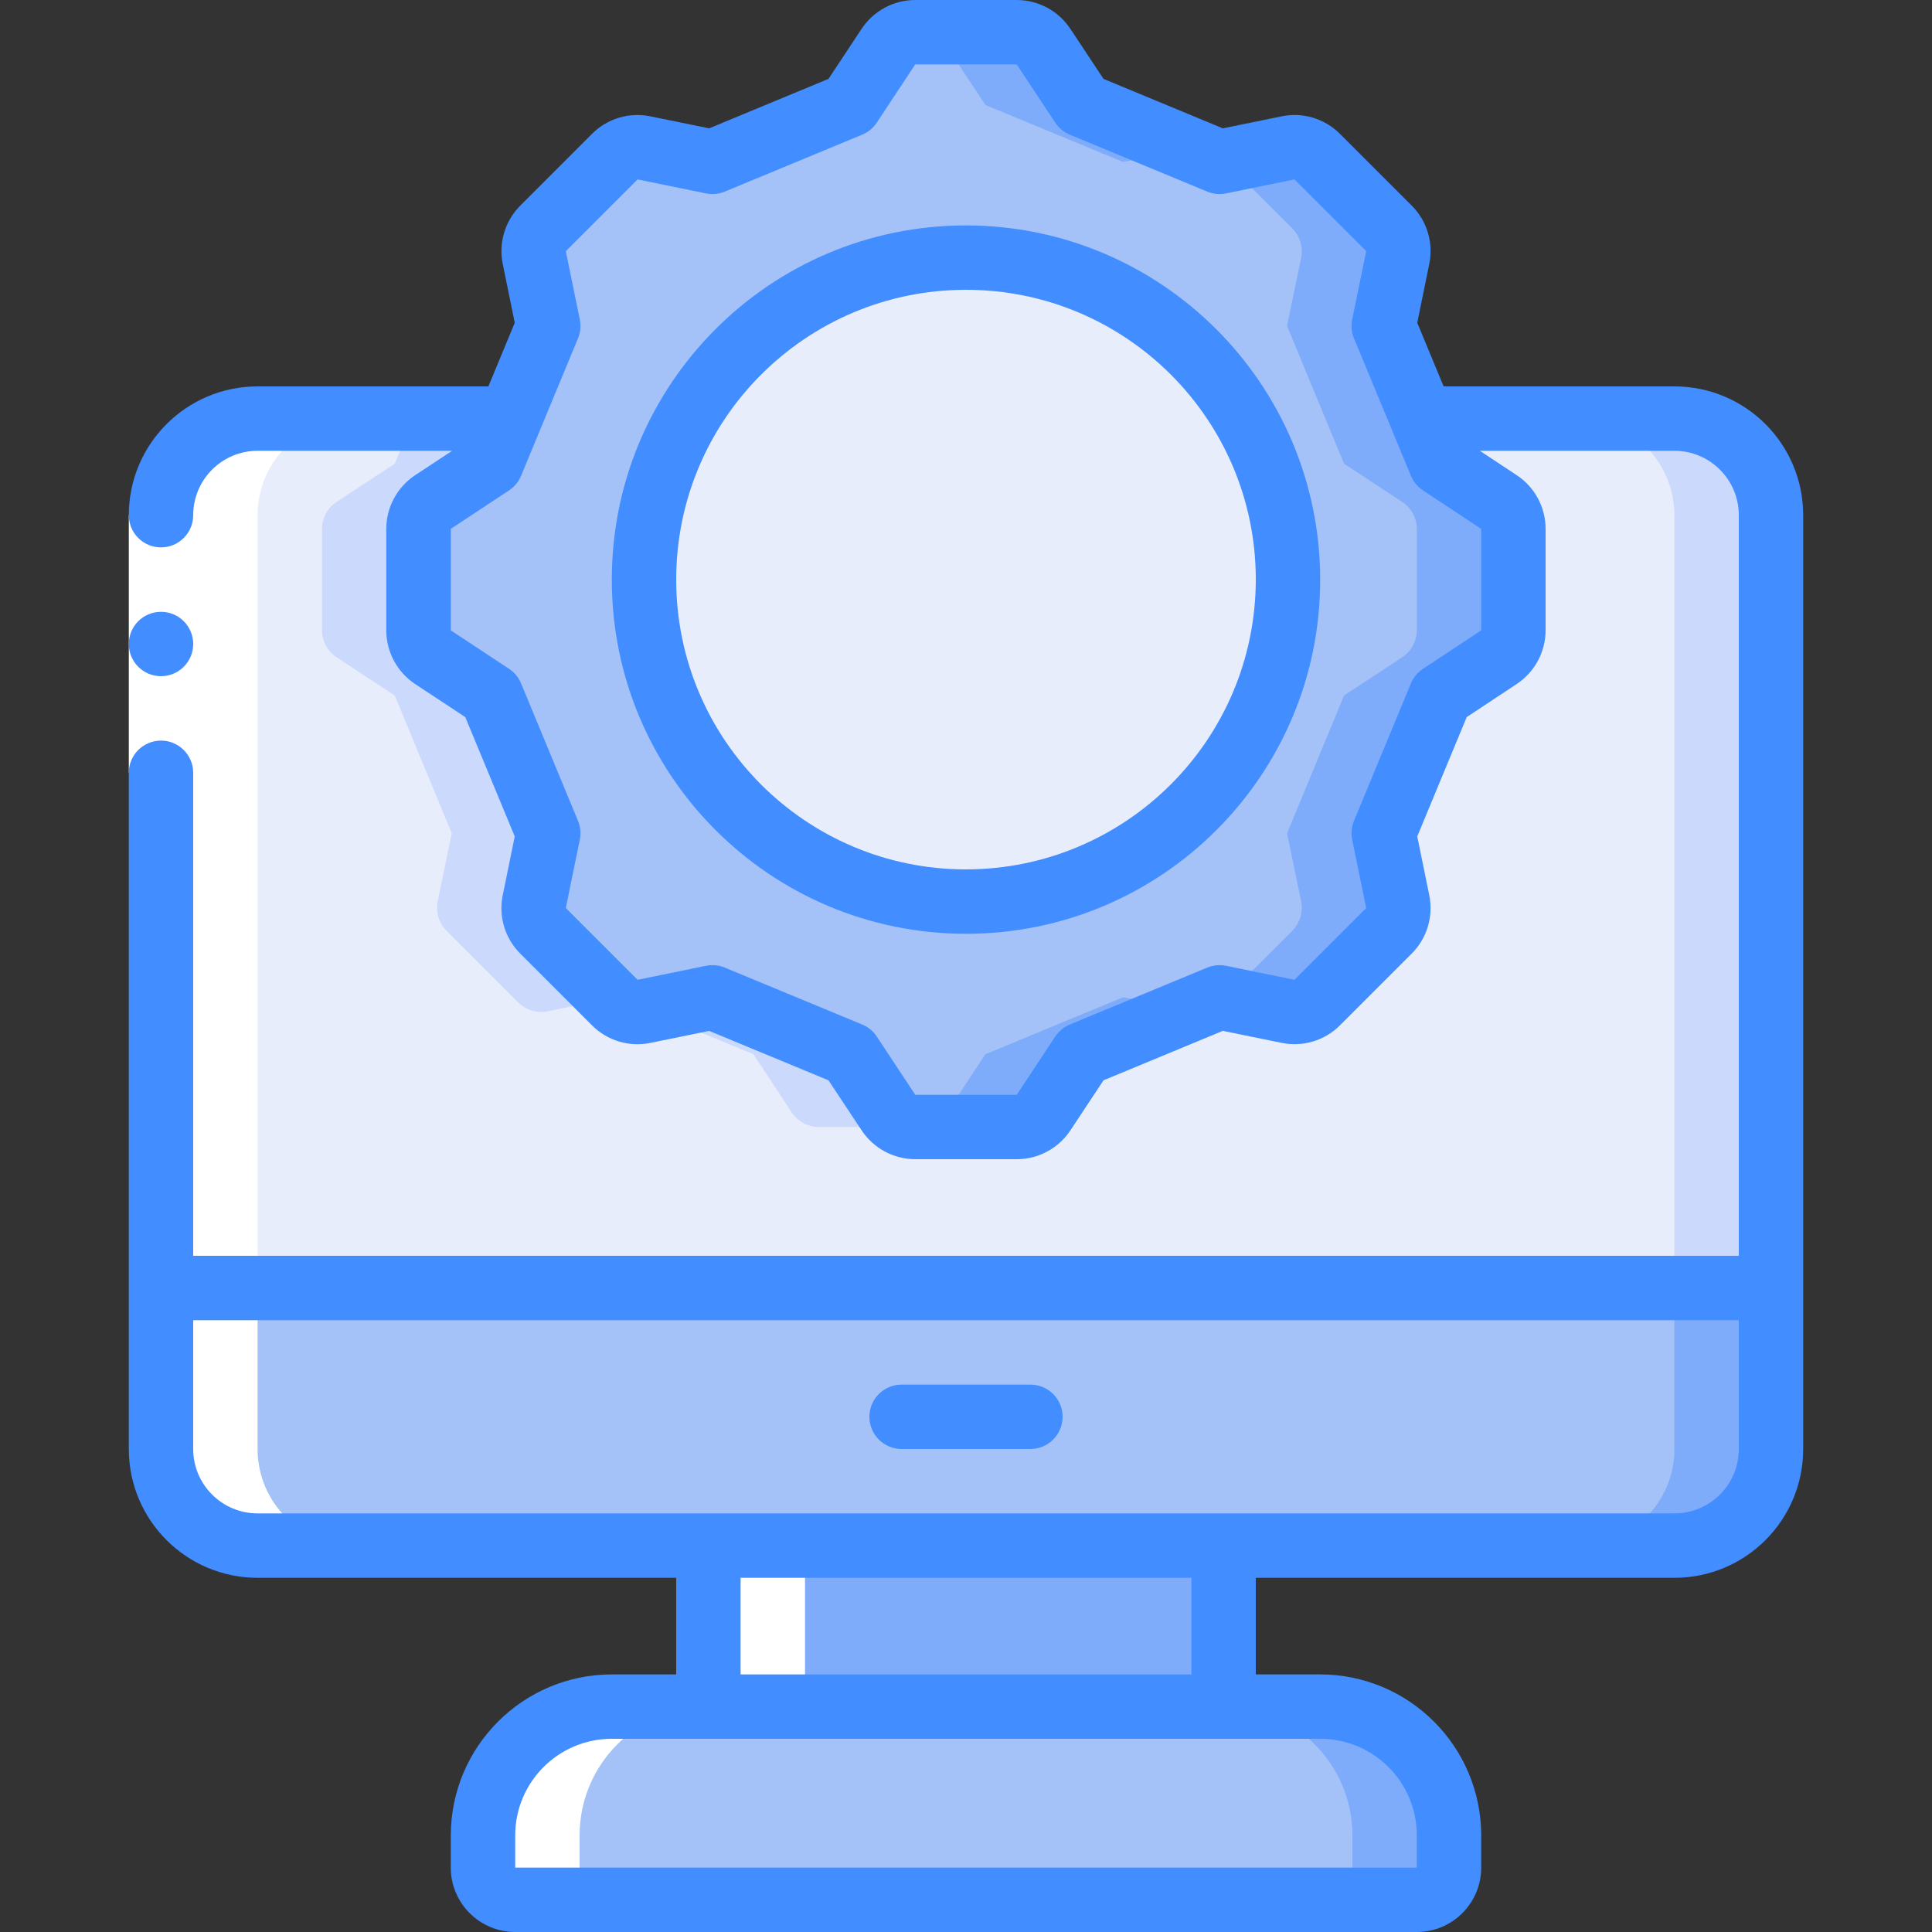 <svg width="58" height="58" viewBox="0 0 58 58" fill="none" xmlns="http://www.w3.org/2000/svg">
<rect x="0" y="0" width="58" height="58" fill="#333333" stroke="none"/>
<g clip-path="url(#clip0_162_2625)">
<path d="M53.167 38.667V43.5C53.167 45.102 51.868 46.4 50.267 46.4H7.733C6.132 46.4 4.833 45.102 4.833 43.5V38.667H53.167Z" fill="#A4C2F7"/>
<path d="M50.267 38.667V43.5C50.267 45.102 48.968 46.4 47.367 46.4H50.267C51.868 46.4 53.167 45.102 53.167 43.5V38.667H50.267Z" fill="#7FACFA"/>
<path d="M53.167 15.467V38.667H4.833V15.467C4.833 13.865 6.132 12.567 7.733 12.567H15.312L14.751 13.92L13.002 15.07C12.733 15.249 12.57 15.55 12.567 15.873V18.927C12.57 19.25 12.733 19.551 13.002 19.73L14.751 20.88L16.462 25.017L16.037 27.067C15.977 27.387 16.078 27.715 16.308 27.946L18.454 30.092C18.684 30.322 19.014 30.423 19.333 30.363L21.383 29.938L25.52 31.649L26.67 33.398C26.849 33.667 27.15 33.83 27.473 33.833H30.527C30.85 33.83 31.151 33.667 31.33 33.398L32.48 31.649L36.617 29.938L38.667 30.363C38.987 30.423 39.316 30.322 39.546 30.092L41.692 27.946C41.922 27.715 42.023 27.387 41.963 27.067L41.538 25.017L43.249 20.88L44.998 19.73C45.267 19.551 45.43 19.25 45.433 18.927V15.873C45.43 15.55 45.267 15.249 44.998 15.07L43.249 13.92L42.688 12.567H50.267C51.868 12.567 53.167 13.865 53.167 15.467Z" fill="#E8EDFC"/>
<path d="M35.767 30.363C36.087 30.423 36.416 30.322 36.646 30.092L36.769 29.967L36.617 29.935L35.651 30.336L35.767 30.363Z" fill="#CAD9FC"/>
<path d="M50.267 12.567H47.367C48.968 12.567 50.267 13.865 50.267 15.467V38.667H53.167V15.467C53.167 13.865 51.868 12.567 50.267 12.567Z" fill="#CAD9FC"/>
<path d="M22.62 31.649L23.77 33.398C23.949 33.667 24.25 33.83 24.573 33.833H27.473C27.15 33.83 26.849 33.667 26.671 33.398L25.52 31.649L21.383 29.938L19.45 30.339L22.62 31.649Z" fill="#CAD9FC"/>
<path d="M10.102 15.07C9.833 15.249 9.67 15.55 9.667 15.873V18.927C9.67 19.25 9.833 19.551 10.102 19.73L11.851 20.88L13.562 25.017L13.137 27.067C13.077 27.387 13.178 27.715 13.408 27.946L15.554 30.092C15.785 30.322 16.113 30.423 16.433 30.363L18.331 29.967L16.308 27.946C16.078 27.715 15.977 27.387 16.037 27.067L16.462 25.017L14.751 20.88L13.002 19.73C12.733 19.551 12.57 19.25 12.567 18.927V15.873C12.57 15.55 12.733 15.249 13.002 15.07L14.751 13.92L15.312 12.567H12.412L11.851 13.92L10.102 15.07Z" fill="#CAD9FC"/>
<path d="M21.267 46.4H36.733V51.233H21.267V46.4Z" fill="#7FACFA"/>
<path d="M18.367 51.233H39.633C41.769 51.233 43.5 52.965 43.5 55.1V56.067C43.5 56.6 43.067 57.033 42.533 57.033H15.467C14.933 57.033 14.5 56.6 14.5 56.067V55.1C14.5 52.965 16.231 51.233 18.367 51.233Z" fill="#A4C2F7"/>
<path d="M39.633 51.233H36.733C38.869 51.233 40.6 52.965 40.6 55.1V56.067C40.6 56.6 40.167 57.033 39.633 57.033H42.533C43.067 57.033 43.5 56.6 43.5 56.067V55.1C43.5 52.965 41.769 51.233 39.633 51.233Z" fill="#7FACFA"/>
<path d="M45.433 15.873V18.927C45.43 19.25 45.267 19.551 44.998 19.73L43.249 20.88L41.538 25.017L41.963 27.067C42.023 27.387 41.922 27.715 41.692 27.946L39.546 30.092C39.316 30.322 38.987 30.423 38.667 30.363L36.617 29.938L32.48 31.649L31.33 33.398C31.151 33.667 30.85 33.83 30.527 33.833H27.473C27.15 33.83 26.849 33.667 26.67 33.398L25.52 31.649L21.383 29.938L19.333 30.363C19.013 30.423 18.684 30.322 18.454 30.092L16.308 27.946C16.078 27.715 15.977 27.387 16.037 27.067L16.462 25.017L14.751 20.88L13.002 19.73C12.733 19.551 12.57 19.25 12.567 18.927V15.873C12.57 15.55 12.733 15.249 13.002 15.07L14.751 13.92L15.312 12.567L16.462 9.783L16.037 7.733C15.977 7.413 16.078 7.084 16.308 6.854L18.454 4.708C18.684 4.478 19.013 4.377 19.333 4.437L21.383 4.862L25.52 3.151L26.67 1.402C26.849 1.133 27.15 0.97 27.473 0.967H30.527C30.85 0.97 31.151 1.133 31.33 1.402L32.48 3.151L36.617 4.862L38.667 4.437C38.987 4.377 39.316 4.478 39.546 4.708L41.692 6.854C41.922 7.084 42.023 7.413 41.963 7.733L41.538 9.783L42.688 12.567L43.249 13.92L44.998 15.07C45.267 15.249 45.43 15.55 45.433 15.873Z" fill="#A4C2F7"/>
<path d="M28.43 1.402L29.58 3.151L33.717 4.862L35.651 4.461L32.48 3.151L31.33 1.402C31.151 1.133 30.85 0.97 30.527 0.967H27.627C27.95 0.97 28.251 1.133 28.43 1.402Z" fill="#7FACFA"/>
<path d="M44.998 15.07L43.249 13.92L42.688 12.567L41.538 9.783L41.963 7.733C42.023 7.413 41.922 7.084 41.692 6.854L39.546 4.708C39.316 4.478 38.986 4.377 38.667 4.437L36.769 4.833L38.792 6.854C39.022 7.084 39.123 7.413 39.063 7.733L38.638 9.783L39.788 12.567L40.349 13.92L42.098 15.07C42.367 15.249 42.53 15.55 42.533 15.873V18.927C42.53 19.25 42.367 19.551 42.098 19.73L40.349 20.88L38.638 25.017L39.063 27.067C39.123 27.387 39.022 27.715 38.792 27.946L36.769 29.967L38.667 30.363C38.986 30.423 39.316 30.322 39.546 30.092L41.692 27.946C41.922 27.715 42.023 27.387 41.963 27.067L41.538 25.017L43.249 20.88L44.998 19.73C45.267 19.551 45.43 19.25 45.433 18.927V15.873C45.43 15.55 45.267 15.249 44.998 15.07Z" fill="#7FACFA"/>
<path d="M33.717 29.938L29.58 31.649L28.43 33.398C28.251 33.667 27.95 33.83 27.627 33.833H30.527C30.85 33.83 31.151 33.667 31.33 33.398L32.48 31.649L35.649 30.339L33.717 29.938Z" fill="#7FACFA"/>
<path d="M29 27.067C34.339 27.067 38.667 22.739 38.667 17.4C38.667 12.061 34.339 7.733 29 7.733C23.661 7.733 19.333 12.061 19.333 17.4C19.333 22.739 23.661 27.067 29 27.067Z" fill="#E8EDFC"/>
<path d="M7.733 15.467C7.733 13.865 9.032 12.567 10.633 12.567H7.733C6.132 12.567 4.833 13.865 4.833 15.467V43.5C4.833 45.102 6.132 46.4 7.733 46.4H10.633C9.032 46.4 7.733 45.102 7.733 43.5V15.467Z" fill="white"/>
<path d="M21.267 46.4H24.167V51.233H21.267V46.4Z" fill="white"/>
<path d="M14.5 55.1V56.067C14.5 56.6 14.933 57.033 15.467 57.033H18.367C17.833 57.033 17.4 56.6 17.4 56.067V55.1C17.4 52.965 19.131 51.233 21.267 51.233H18.367C16.231 51.233 14.5 52.965 14.5 55.1Z" fill="white"/>
<path d="M38.549 4.461L39.516 4.862L39.669 4.833L39.546 4.708C39.316 4.478 38.987 4.377 38.667 4.437L38.549 4.461Z" fill="white"/>
<path d="M3.867 15.467H5.8V23.2H3.867V15.467Z" fill="white"/>
<path d="M4.833 20.3C5.367 20.3 5.8 19.867 5.8 19.333C5.8 18.799 5.367 18.367 4.833 18.367C4.299 18.367 3.867 18.799 3.867 19.333C3.867 19.867 4.299 20.3 4.833 20.3Z" fill="#428DFF"/>
<path d="M50.267 47.367C52.402 47.367 54.133 45.636 54.133 43.5V15.467C54.133 13.331 52.402 11.6 50.267 11.6H43.339L42.547 9.69L42.907 7.927C43.039 7.29 42.841 6.631 42.381 6.172L40.228 4.02C39.77 3.559 39.11 3.361 38.473 3.493L36.711 3.853L33.128 2.368L32.136 0.87C31.779 0.328 31.173 0.001 30.523 0H27.477C26.827 0 26.221 0.327 25.863 0.87L24.872 2.368L21.29 3.853L19.527 3.493C18.89 3.36 18.23 3.559 17.772 4.019L15.62 6.172C15.161 6.631 14.963 7.29 15.093 7.927L15.453 9.689L14.662 11.6H7.733C5.598 11.6 3.867 13.331 3.867 15.467C3.867 16 4.299 16.433 4.833 16.433C5.367 16.433 5.8 16 5.8 15.467C5.8 14.399 6.666 13.533 7.733 13.533H13.574L12.466 14.264C11.924 14.621 11.597 15.227 11.596 15.877V18.924C11.597 19.573 11.924 20.179 12.466 20.537L13.968 21.528L15.453 25.11L15.093 26.873C14.961 27.51 15.159 28.169 15.619 28.628L17.772 30.781C18.23 31.242 18.891 31.441 19.528 31.308L21.29 30.948L24.872 32.432L25.864 33.93C26.221 34.472 26.827 34.799 27.477 34.8H30.523C31.173 34.8 31.779 34.473 32.137 33.93L33.128 32.432L36.71 30.947L38.472 31.307C39.109 31.439 39.768 31.241 40.227 30.781L42.38 28.628C42.84 28.169 43.038 27.509 42.907 26.872L42.547 25.11L44.032 21.528L45.53 20.536C46.072 20.179 46.399 19.573 46.4 18.924V15.877C46.4 15.227 46.073 14.621 45.53 14.263L44.426 13.533H50.267C51.334 13.533 52.2 14.399 52.2 15.467V37.7H5.8V23.2C5.8 22.666 5.367 22.233 4.833 22.233C4.299 22.233 3.867 22.666 3.867 23.2V43.5C3.867 45.636 5.598 47.367 7.733 47.367H20.3V50.267H18.367C15.699 50.27 13.537 52.432 13.533 55.1V56.067C13.533 57.134 14.399 58 15.467 58H42.533C43.601 58 44.467 57.134 44.467 56.067V55.1C44.464 52.432 42.301 50.27 39.633 50.267H37.7V47.367H50.267ZM44.467 18.924L42.719 20.078C42.558 20.184 42.432 20.336 42.358 20.514L40.647 24.644C40.574 24.823 40.555 25.019 40.594 25.208L41.014 27.26L38.86 29.414L36.808 28.994C36.619 28.955 36.423 28.974 36.244 29.047L32.114 30.758C31.936 30.832 31.784 30.958 31.678 31.119L30.523 32.867H27.477L26.322 31.119C26.216 30.958 26.064 30.832 25.886 30.758L21.756 29.047C21.639 28.999 21.513 28.974 21.387 28.974C21.322 28.974 21.257 28.981 21.193 28.994L19.141 29.414L16.986 27.26L17.406 25.208C17.445 25.019 17.426 24.823 17.353 24.644L15.642 20.514C15.568 20.336 15.442 20.184 15.281 20.078L13.533 18.924V15.877L15.281 14.722C15.442 14.616 15.568 14.464 15.642 14.286L16.191 12.961L16.207 12.921L17.353 10.156C17.426 9.977 17.445 9.781 17.406 9.592L16.986 7.54L19.14 5.386L21.192 5.806C21.381 5.846 21.578 5.827 21.756 5.753L25.886 4.042C26.064 3.968 26.216 3.842 26.322 3.681L27.477 1.933H30.523L31.678 3.681C31.784 3.842 31.936 3.968 32.114 4.042L36.244 5.753C36.423 5.826 36.619 5.845 36.808 5.806L38.86 5.386L41.014 7.54L40.594 9.592C40.555 9.781 40.574 9.977 40.647 10.156L41.793 12.921L41.809 12.961L42.358 14.286C42.432 14.464 42.558 14.616 42.719 14.722L44.467 15.877V18.924ZM5.8 43.5V39.633H52.2V43.5C52.2 44.568 51.334 45.433 50.267 45.433H7.733C6.666 45.433 5.8 44.568 5.8 43.5ZM42.533 55.1V56.067H15.467V55.1C15.467 53.498 16.765 52.2 18.367 52.2H39.633C41.235 52.2 42.533 53.498 42.533 55.1ZM35.767 50.267H22.233V47.367H35.767V50.267Z" fill="#428DFF"/>
<path d="M27.067 43.5H30.933C31.467 43.5 31.9 43.067 31.9 42.533C31.9 41.999 31.467 41.567 30.933 41.567H27.067C26.533 41.567 26.1 41.999 26.1 42.533C26.1 43.067 26.533 43.5 27.067 43.5Z" fill="#428DFF"/>
<path d="M29 6.767C23.127 6.767 18.367 11.527 18.367 17.4C18.367 23.273 23.127 28.033 29 28.033C34.873 28.033 39.633 23.273 39.633 17.4C39.626 11.53 34.87 6.774 29 6.767ZM29 26.1C24.195 26.1 20.3 22.205 20.3 17.4C20.3 12.595 24.195 8.7 29 8.7C33.805 8.7 37.7 12.595 37.7 17.4C37.694 22.202 33.803 26.094 29 26.1Z" fill="#428DFF"/>
</g>
<defs>
<clipPath id="clip0_162_2625">
<rect width="58" height="58" fill="white"/>
</clipPath>
</defs>
</svg>
